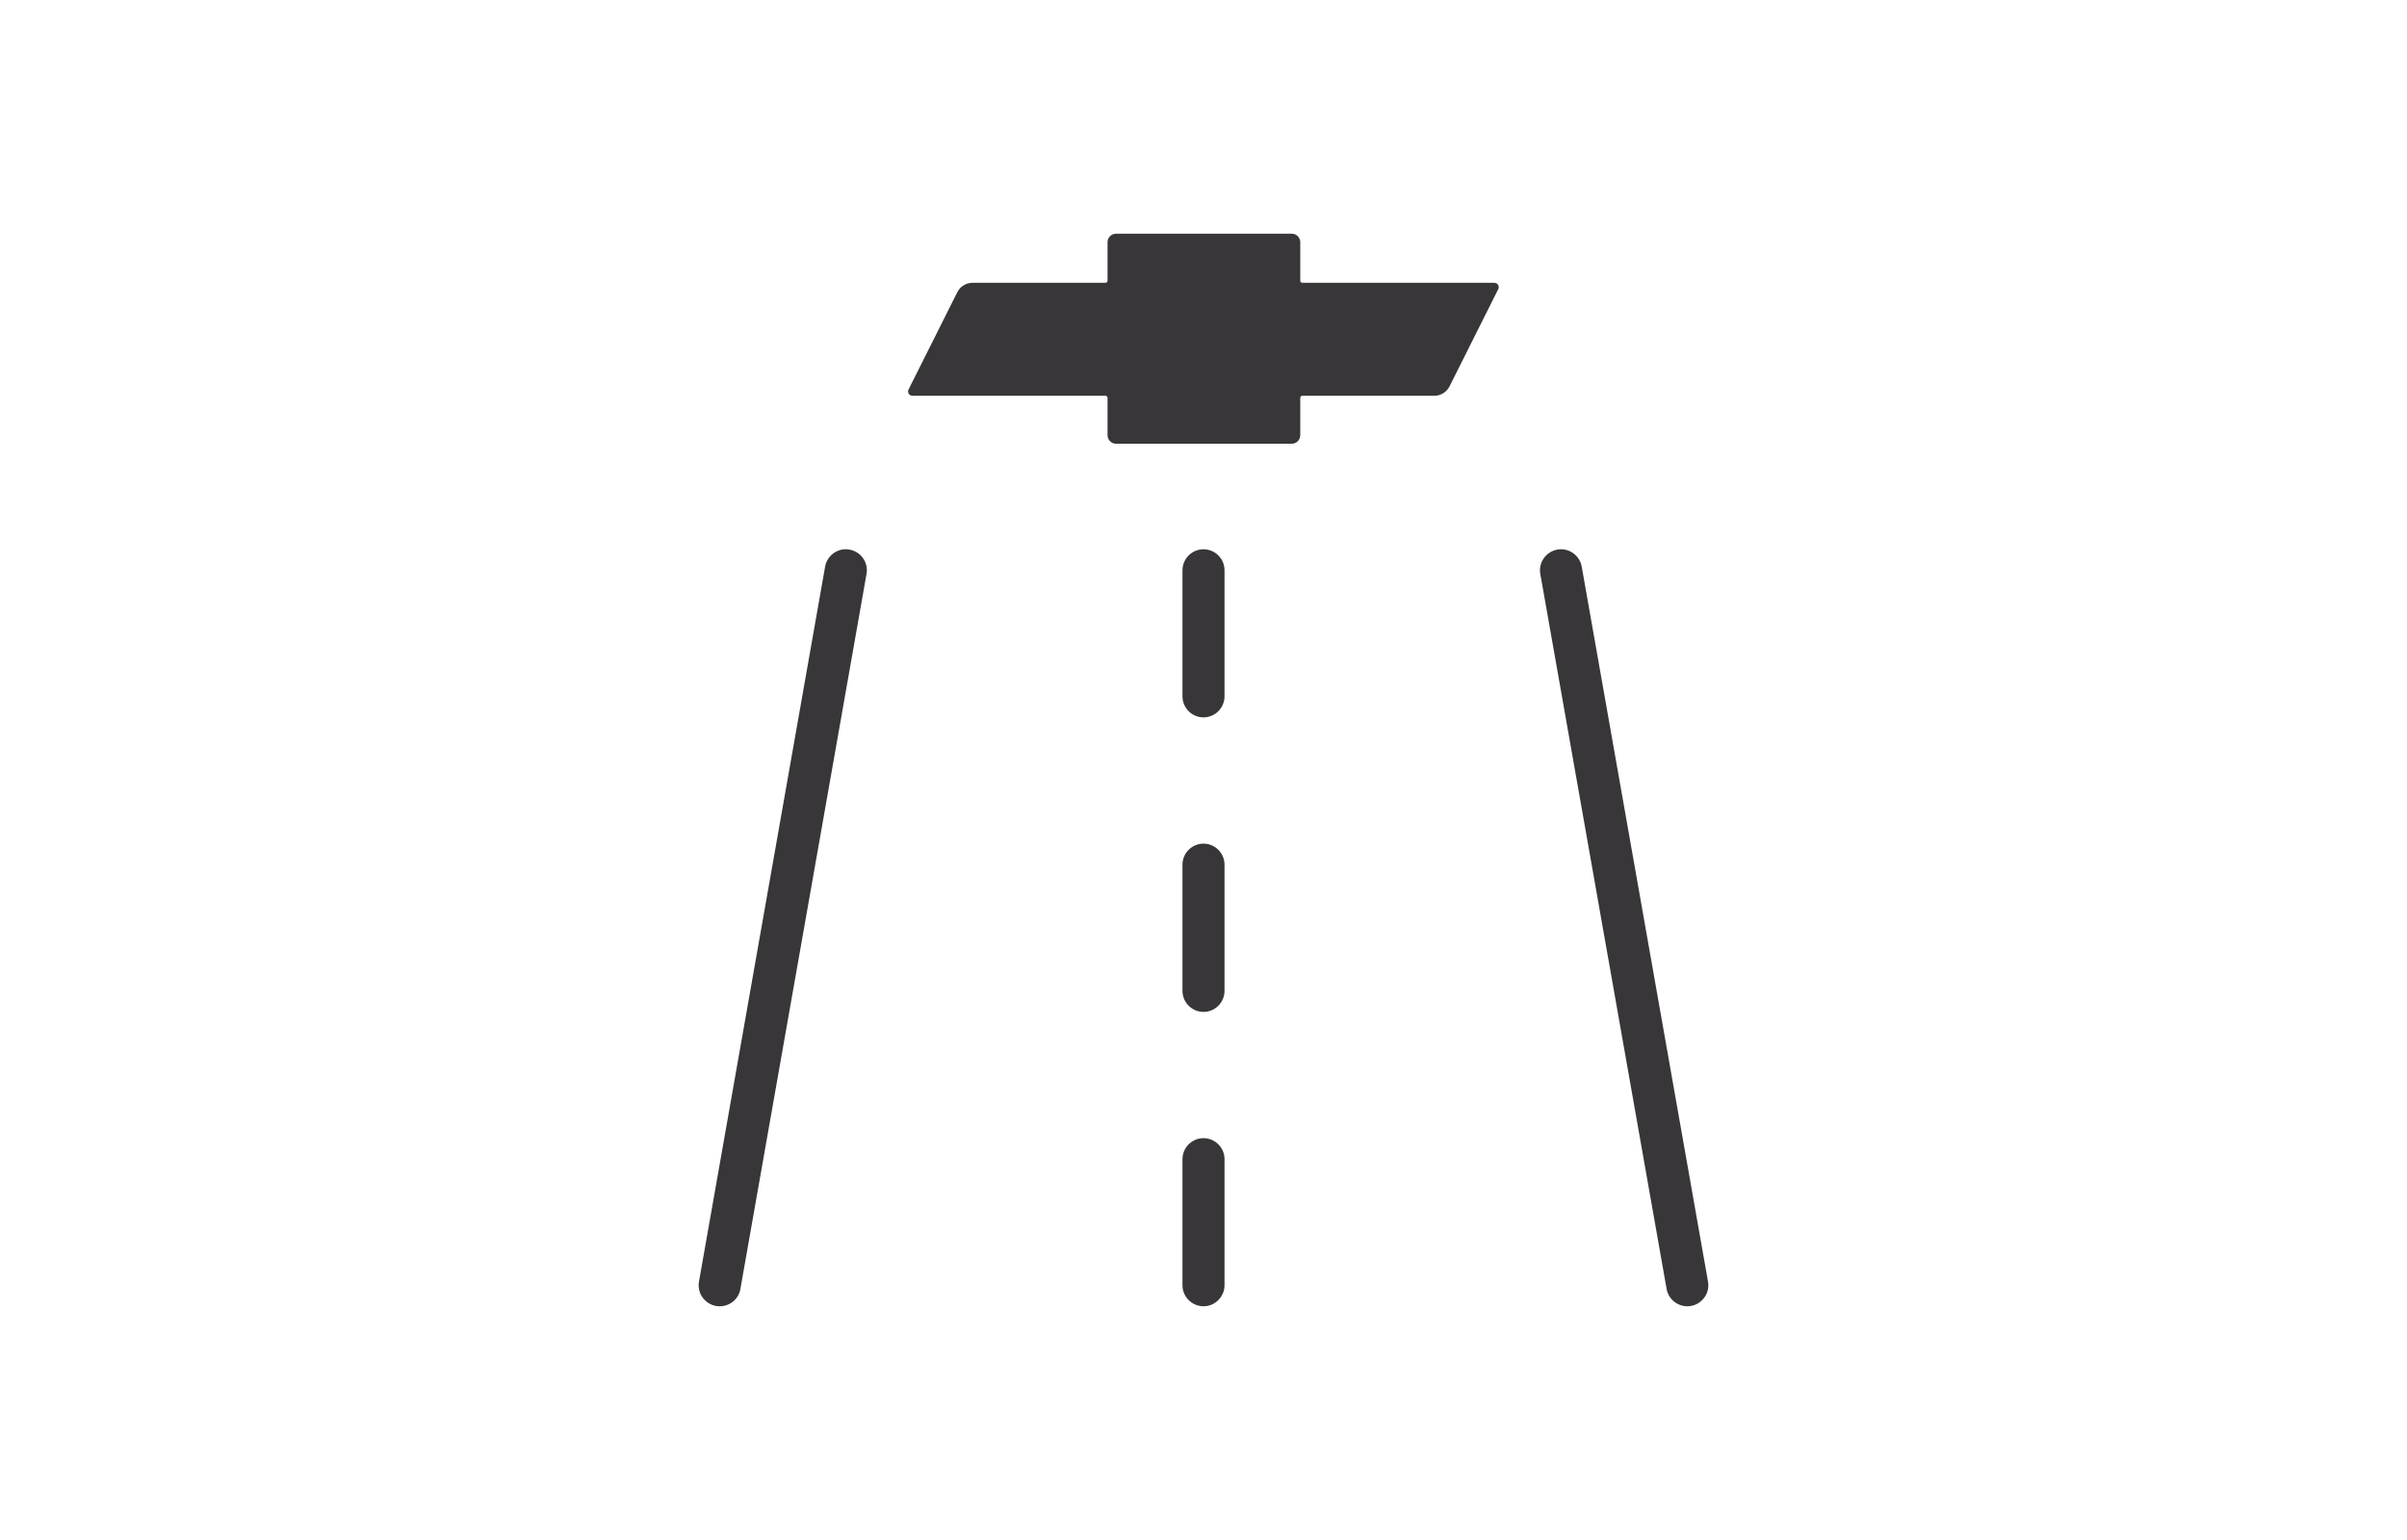 <?xml version="1.0" encoding="UTF-8"?><svg id="Layer_1" xmlns="http://www.w3.org/2000/svg" viewBox="0 0 150 96"><defs><style>.cls-1{fill:#383638;}</style></defs><path class="cls-1" d="M44.85,81.43c-.08,0-.15,0-.23-.02-.71-.13-1.19-.8-1.06-1.52l7.86-44.57c.13-.71.81-1.19,1.52-1.06.71.13,1.19.8,1.06,1.52l-7.86,44.57c-.11.64-.66,1.08-1.29,1.08ZM105.15,81.43c-.62,0-1.18-.45-1.29-1.08l-7.87-44.57c-.13-.71.35-1.39,1.06-1.52.71-.13,1.39.35,1.52,1.06l7.87,44.57c.13.71-.35,1.39-1.06,1.52-.08.01-.15.02-.23.02ZM75,81.43c-.72,0-1.31-.59-1.31-1.31v-7.86c0-.72.59-1.31,1.31-1.31s1.31.59,1.31,1.31v7.86c0,.72-.59,1.31-1.31,1.31ZM75,63.08c-.72,0-1.31-.59-1.31-1.31v-7.87c0-.72.59-1.31,1.31-1.31s1.31.59,1.31,1.31v7.87c0,.72-.59,1.31-1.31,1.31ZM75,44.72c-.72,0-1.31-.59-1.31-1.31v-7.86c0-.72.59-1.31,1.31-1.31s1.31.59,1.31,1.31v7.86c0,.72-.59,1.31-1.31,1.31Z"/><path class="cls-1" d="M93.13,17.63h-11.97c-.07,0-.13-.06-.13-.13v-2.41c0-.28-.24-.52-.52-.52h-10.97c-.28,0-.52.24-.52.52v2.41c0,.07-.06.13-.13.13h-8.29c-.4,0-.76.23-.94.58l-3.04,6.07c-.09.18.04.39.24.39h12.03c.07,0,.13.06.13.13v2.33c0,.29.24.53.52.53h10.97c.28,0,.52-.24.52-.53v-2.33c0-.07.06-.13.13-.13h8.23c.4,0,.76-.23.94-.58l3.04-6.07c.09-.18-.04-.39-.24-.39"/></svg>